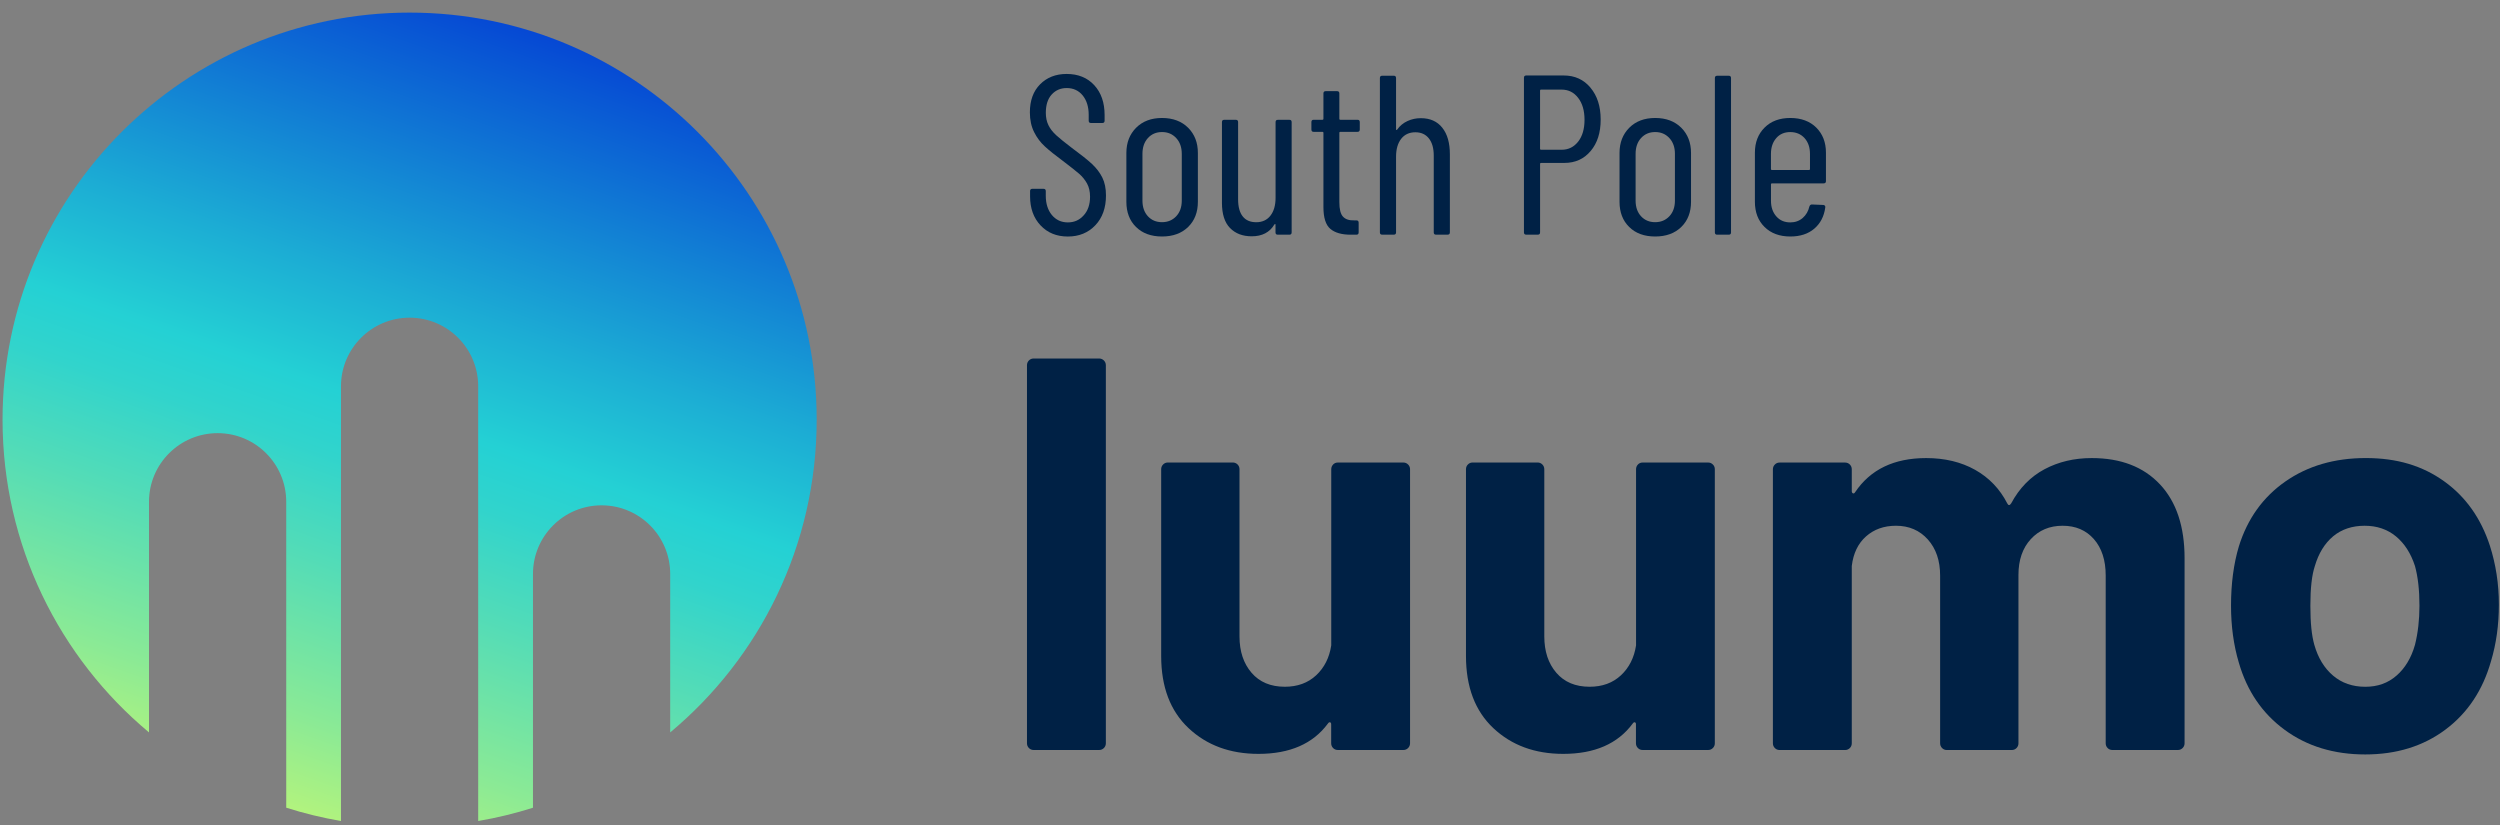<svg width="100" height="33" viewBox="0 0 100 33" fill="none" xmlns="http://www.w3.org/2000/svg">
<rect x="0" y="0" width="100" height="33" fill="#808080" stroke="none"/>
<g clip-path="url(#clip0_13465_36785)">
<path d="M41.621 9.015C41.343 8.718 41.203 8.332 41.203 7.852V7.643C41.203 7.583 41.233 7.552 41.295 7.552H41.739C41.799 7.552 41.831 7.582 41.831 7.643V7.825C41.831 8.146 41.913 8.404 42.075 8.601C42.239 8.797 42.451 8.896 42.712 8.896C42.973 8.896 43.178 8.803 43.348 8.614C43.518 8.427 43.602 8.178 43.602 7.87C43.602 7.664 43.562 7.486 43.48 7.338C43.398 7.191 43.291 7.06 43.162 6.948C43.032 6.836 42.816 6.665 42.513 6.435C42.21 6.211 41.971 6.02 41.796 5.859C41.62 5.699 41.476 5.507 41.364 5.283C41.252 5.059 41.195 4.795 41.195 4.493C41.195 4.021 41.332 3.646 41.604 3.372C41.877 3.097 42.231 2.958 42.666 2.958C43.126 2.958 43.495 3.108 43.77 3.407C44.047 3.708 44.184 4.105 44.184 4.601V4.829C44.184 4.889 44.154 4.92 44.093 4.92H43.639C43.579 4.92 43.548 4.89 43.548 4.829V4.593C43.548 4.272 43.467 4.014 43.307 3.817C43.147 3.621 42.933 3.522 42.668 3.522C42.425 3.522 42.225 3.608 42.068 3.78C41.911 3.952 41.833 4.197 41.833 4.511C41.833 4.7 41.867 4.864 41.937 5.007C42.006 5.149 42.111 5.284 42.25 5.411C42.389 5.538 42.595 5.704 42.867 5.911C43.231 6.178 43.502 6.394 43.681 6.56C43.859 6.726 43.997 6.909 44.094 7.105C44.191 7.301 44.239 7.539 44.239 7.818C44.239 8.314 44.097 8.713 43.812 9.012C43.528 9.311 43.161 9.461 42.713 9.461C42.265 9.461 41.901 9.313 41.623 9.016L41.621 9.015Z" fill="#002145"/>
<path d="M45.44 9.079C45.183 8.825 45.055 8.489 45.055 8.071V6.118C45.055 5.705 45.185 5.371 45.445 5.11C45.705 4.85 46.05 4.719 46.481 4.719C46.912 4.719 47.265 4.85 47.525 5.11C47.785 5.371 47.915 5.707 47.915 6.118V8.071C47.915 8.489 47.785 8.825 47.525 9.079C47.265 9.333 46.916 9.46 46.481 9.46C46.045 9.46 45.698 9.333 45.441 9.079H45.44ZM47.048 8.651C47.196 8.494 47.271 8.285 47.271 8.024V6.154C47.271 5.894 47.197 5.682 47.048 5.522C46.899 5.361 46.711 5.282 46.48 5.282C46.249 5.282 46.062 5.363 45.916 5.522C45.771 5.682 45.698 5.893 45.698 6.154V8.024C45.698 8.284 45.771 8.493 45.916 8.651C46.062 8.808 46.249 8.887 46.48 8.887C46.711 8.887 46.899 8.808 47.048 8.651Z" fill="#002145"/>
<path d="M51.112 4.792H51.575C51.635 4.792 51.666 4.822 51.666 4.883V9.297C51.666 9.357 51.636 9.388 51.575 9.388H51.112C51.052 9.388 51.02 9.358 51.02 9.297V8.989C51.02 8.97 51.016 8.961 51.007 8.961C50.997 8.961 50.987 8.967 50.975 8.979C50.787 9.295 50.485 9.452 50.068 9.452C49.704 9.452 49.415 9.341 49.2 9.12C48.986 8.9 48.878 8.565 48.878 8.117V4.883C48.878 4.823 48.908 4.792 48.969 4.792H49.432C49.493 4.792 49.524 4.822 49.524 4.883V7.971C49.524 8.274 49.586 8.502 49.71 8.657C49.833 8.812 50.013 8.889 50.25 8.889C50.487 8.889 50.682 8.802 50.818 8.626C50.955 8.45 51.023 8.211 51.023 7.909V4.884C51.023 4.824 51.053 4.793 51.114 4.793L51.112 4.792Z" fill="#002145"/>
<path d="M54.3 5.274H53.609C53.585 5.274 53.574 5.286 53.574 5.309V8.089C53.574 8.367 53.622 8.56 53.719 8.665C53.816 8.771 53.964 8.821 54.164 8.815H54.255C54.315 8.815 54.346 8.845 54.346 8.907V9.297C54.346 9.357 54.316 9.388 54.255 9.388H54.028C53.671 9.388 53.399 9.311 53.215 9.156C53.03 9.001 52.937 8.709 52.937 8.28V5.309C52.937 5.285 52.925 5.274 52.902 5.274H52.547C52.487 5.274 52.456 5.244 52.456 5.182V4.882C52.456 4.822 52.486 4.791 52.547 4.791H52.902C52.926 4.791 52.937 4.779 52.937 4.755V3.738C52.937 3.678 52.967 3.646 53.029 3.646H53.482C53.542 3.646 53.574 3.676 53.574 3.738V4.755C53.574 4.779 53.585 4.791 53.609 4.791H54.3C54.36 4.791 54.391 4.821 54.391 4.882V5.182C54.391 5.242 54.361 5.274 54.3 5.274Z" fill="#002145"/>
<path d="M57.692 5.11C57.895 5.364 57.995 5.718 57.995 6.172V9.296C57.995 9.356 57.965 9.387 57.904 9.387H57.441C57.381 9.387 57.35 9.357 57.35 9.296V6.226C57.35 5.93 57.285 5.7 57.155 5.536C57.024 5.372 56.844 5.291 56.614 5.291C56.372 5.291 56.182 5.379 56.046 5.554C55.91 5.73 55.842 5.969 55.842 6.271V9.296C55.842 9.356 55.812 9.387 55.751 9.387H55.287C55.227 9.387 55.196 9.357 55.196 9.296V3.12C55.196 3.06 55.226 3.029 55.287 3.029H55.751C55.81 3.029 55.842 3.059 55.842 3.12V5.172C55.842 5.185 55.847 5.193 55.86 5.2C55.872 5.205 55.881 5.2 55.888 5.181C55.996 5.03 56.135 4.917 56.301 4.841C56.468 4.764 56.645 4.727 56.833 4.727C57.202 4.727 57.489 4.854 57.691 5.108L57.692 5.11Z" fill="#002145"/>
<path d="M63.618 3.507C63.891 3.831 64.027 4.256 64.027 4.783C64.027 5.309 63.894 5.723 63.627 6.04C63.361 6.358 63.01 6.517 62.574 6.517H61.639C61.615 6.517 61.603 6.53 61.603 6.553V9.296C61.603 9.356 61.573 9.387 61.512 9.387H61.049C60.989 9.387 60.958 9.357 60.958 9.296V3.111C60.958 3.051 60.987 3.019 61.049 3.019H62.548C62.99 3.019 63.347 3.181 63.619 3.506L63.618 3.507ZM63.127 5.664C63.297 5.446 63.381 5.156 63.381 4.792C63.381 4.428 63.297 4.137 63.127 3.916C62.958 3.695 62.737 3.584 62.465 3.584H61.638C61.613 3.584 61.602 3.597 61.602 3.62V5.954C61.602 5.978 61.613 5.99 61.638 5.99H62.465C62.737 5.99 62.958 5.881 63.127 5.663V5.664Z" fill="#002145"/>
<path d="M65.167 9.079C64.909 8.825 64.781 8.489 64.781 8.071V6.118C64.781 5.705 64.912 5.371 65.171 5.11C65.431 4.85 65.776 4.719 66.207 4.719C66.638 4.719 66.991 4.85 67.251 5.11C67.511 5.371 67.641 5.707 67.641 6.118V8.071C67.641 8.489 67.511 8.825 67.251 9.079C66.991 9.333 66.643 9.46 66.207 9.46C65.772 9.46 65.424 9.333 65.168 9.079H65.167ZM66.774 8.651C66.922 8.494 66.997 8.285 66.997 8.024V6.154C66.997 5.894 66.923 5.682 66.774 5.522C66.625 5.361 66.437 5.282 66.206 5.282C65.975 5.282 65.788 5.363 65.642 5.522C65.497 5.682 65.424 5.893 65.424 6.154V8.024C65.424 8.284 65.497 8.493 65.642 8.651C65.788 8.808 65.975 8.887 66.206 8.887C66.437 8.887 66.625 8.808 66.774 8.651Z" fill="#002145"/>
<path d="M68.595 9.297V3.121C68.595 3.061 68.625 3.03 68.687 3.03H69.15C69.21 3.03 69.241 3.06 69.241 3.121V9.297C69.241 9.357 69.211 9.388 69.15 9.388H68.687C68.626 9.388 68.595 9.358 68.595 9.297Z" fill="#002145"/>
<path d="M72.945 7.335H70.875C70.851 7.335 70.839 7.348 70.839 7.371V8.034C70.839 8.288 70.911 8.495 71.053 8.656C71.195 8.817 71.381 8.896 71.612 8.896C71.806 8.896 71.971 8.837 72.107 8.72C72.243 8.602 72.332 8.448 72.375 8.261C72.394 8.207 72.426 8.179 72.475 8.179L72.929 8.198C72.954 8.198 72.974 8.207 72.993 8.225C73.011 8.244 73.017 8.268 73.011 8.298C72.963 8.655 72.816 8.938 72.571 9.147C72.326 9.356 72.007 9.46 71.613 9.46C71.183 9.46 70.839 9.333 70.582 9.079C70.324 8.825 70.196 8.489 70.196 8.071V6.109C70.196 5.697 70.324 5.363 70.582 5.105C70.839 4.847 71.182 4.719 71.613 4.719C72.044 4.719 72.396 4.849 72.652 5.105C72.91 5.363 73.038 5.697 73.038 6.109V7.244C73.038 7.304 73.008 7.335 72.947 7.335H72.945ZM71.052 5.523C70.91 5.684 70.838 5.894 70.838 6.155V6.763C70.838 6.788 70.85 6.799 70.874 6.799H72.364C72.388 6.799 72.399 6.788 72.399 6.763V6.155C72.399 5.895 72.326 5.684 72.181 5.523C72.035 5.363 71.845 5.283 71.609 5.283C71.374 5.283 71.192 5.364 71.05 5.523H71.052Z" fill="#002145"/>
<path d="M41.157 29.922C41.105 29.87 41.079 29.806 41.079 29.731V14.609C41.079 14.535 41.104 14.472 41.157 14.418C41.21 14.365 41.273 14.34 41.348 14.34H43.965C44.04 14.34 44.102 14.367 44.155 14.418C44.207 14.47 44.234 14.534 44.234 14.609V29.731C44.234 29.806 44.207 29.87 44.155 29.922C44.103 29.974 44.04 30 43.965 30H41.348C41.273 30 41.209 29.975 41.157 29.922Z" fill="#002145"/>
<path d="M53.325 18.579C53.377 18.527 53.441 18.501 53.516 18.501H56.133C56.207 18.501 56.27 18.527 56.323 18.579C56.375 18.631 56.402 18.695 56.402 18.77V29.731C56.402 29.806 56.375 29.87 56.323 29.922C56.271 29.974 56.208 30 56.133 30H53.516C53.441 30 53.377 29.975 53.325 29.922C53.273 29.87 53.247 29.806 53.247 29.731V28.97C53.247 28.925 53.232 28.9 53.202 28.892C53.172 28.885 53.142 28.903 53.113 28.947C52.516 29.752 51.592 30.155 50.339 30.155C49.205 30.155 48.273 29.812 47.543 29.126C46.812 28.44 46.447 27.478 46.447 26.24V18.769C46.447 18.695 46.473 18.631 46.526 18.578C46.579 18.525 46.641 18.5 46.716 18.5H49.311C49.385 18.5 49.449 18.526 49.502 18.578C49.554 18.63 49.58 18.694 49.58 18.769V25.457C49.58 26.054 49.741 26.538 50.062 26.911C50.383 27.284 50.826 27.47 51.393 27.47C51.9 27.47 52.318 27.318 52.646 27.012C52.974 26.706 53.175 26.307 53.25 25.815V18.769C53.25 18.695 53.276 18.631 53.329 18.578L53.325 18.579Z" fill="#002145"/>
<path d="M65.517 18.579C65.569 18.527 65.632 18.501 65.707 18.501H68.324C68.398 18.501 68.461 18.527 68.514 18.579C68.567 18.631 68.593 18.695 68.593 18.77V29.731C68.593 29.806 68.567 29.87 68.514 29.922C68.463 29.974 68.399 30 68.324 30H65.707C65.632 30 65.569 29.975 65.517 29.922C65.465 29.87 65.438 29.806 65.438 29.731V28.97C65.438 28.925 65.423 28.9 65.393 28.892C65.363 28.885 65.333 28.903 65.304 28.947C64.707 29.752 63.783 30.155 62.53 30.155C61.396 30.155 60.464 29.812 59.734 29.126C59.004 28.44 58.639 27.478 58.639 26.24V18.769C58.639 18.695 58.664 18.631 58.717 18.578C58.77 18.525 58.833 18.5 58.908 18.5H61.503C61.577 18.5 61.64 18.526 61.693 18.578C61.745 18.63 61.772 18.694 61.772 18.769V25.457C61.772 26.054 61.932 26.538 62.253 26.911C62.574 27.284 63.018 27.47 63.585 27.47C64.092 27.47 64.51 27.318 64.838 27.012C65.166 26.706 65.367 26.307 65.442 25.815V18.769C65.442 18.695 65.467 18.631 65.52 18.578L65.517 18.579Z" fill="#002145"/>
<path d="M86.399 19.374C87.055 20.075 87.383 21.059 87.383 22.327V29.731C87.383 29.806 87.356 29.87 87.304 29.922C87.252 29.974 87.189 30 87.114 30H84.497C84.422 30 84.358 29.975 84.306 29.922C84.254 29.87 84.228 29.806 84.228 29.731V23.021C84.228 22.41 84.071 21.925 83.758 21.567C83.445 21.209 83.027 21.03 82.505 21.03C81.983 21.03 81.558 21.209 81.23 21.567C80.902 21.925 80.738 22.402 80.738 22.999V29.732C80.738 29.807 80.712 29.871 80.66 29.923C80.608 29.975 80.544 30.001 80.469 30.001H77.874C77.799 30.001 77.736 29.976 77.684 29.923C77.632 29.871 77.605 29.807 77.605 29.732V23.022C77.605 22.426 77.441 21.944 77.113 21.578C76.785 21.213 76.36 21.03 75.838 21.03C75.361 21.03 74.962 21.172 74.642 21.455C74.321 21.739 74.132 22.134 74.071 22.641V29.732C74.071 29.807 74.045 29.871 73.993 29.923C73.941 29.975 73.877 30.001 73.802 30.001H71.186C71.111 30.001 71.047 29.976 70.995 29.923C70.943 29.871 70.916 29.807 70.916 29.732V18.771C70.916 18.697 70.942 18.634 70.995 18.58C71.048 18.527 71.111 18.502 71.186 18.502H73.802C73.877 18.502 73.94 18.528 73.993 18.58C74.045 18.632 74.071 18.696 74.071 18.771V19.643C74.071 19.688 74.087 19.718 74.117 19.733C74.147 19.748 74.175 19.733 74.205 19.688C74.816 18.778 75.763 18.323 77.046 18.323C77.792 18.323 78.445 18.48 79.004 18.793C79.562 19.106 79.991 19.554 80.29 20.135C80.335 20.225 80.387 20.225 80.447 20.135C80.775 19.524 81.219 19.069 81.779 18.77C82.338 18.472 82.968 18.323 83.669 18.323C84.832 18.323 85.742 18.674 86.398 19.374H86.399Z" fill="#002145"/>
<path d="M91.388 29.194C90.493 28.538 89.882 27.643 89.554 26.509C89.345 25.808 89.241 25.047 89.241 24.227C89.241 23.347 89.345 22.558 89.554 21.857C89.897 20.753 90.516 19.888 91.411 19.262C92.306 18.636 93.38 18.322 94.632 18.322C95.883 18.322 96.898 18.631 97.763 19.25C98.628 19.869 99.239 20.731 99.597 21.834C99.835 22.579 99.955 23.362 99.955 24.182C99.955 25.002 99.851 25.741 99.642 26.442C99.314 27.605 98.706 28.519 97.819 29.183C96.932 29.847 95.861 30.178 94.609 30.178C93.356 30.178 92.281 29.85 91.388 29.194ZM95.861 27.024C96.204 26.726 96.45 26.316 96.599 25.794C96.718 25.317 96.778 24.796 96.778 24.229C96.778 23.603 96.718 23.073 96.599 22.641C96.435 22.134 96.181 21.739 95.838 21.455C95.495 21.172 95.077 21.03 94.585 21.03C94.093 21.03 93.657 21.172 93.322 21.455C92.986 21.739 92.743 22.134 92.594 22.641C92.474 22.999 92.415 23.529 92.415 24.229C92.415 24.928 92.468 25.422 92.573 25.794C92.722 26.316 92.971 26.726 93.322 27.024C93.672 27.322 94.102 27.471 94.609 27.471C95.115 27.471 95.519 27.322 95.861 27.024Z" fill="#002145"/>
<path d="M32.667 16.787C32.667 21.815 30.389 26.309 26.808 29.297V22.957C26.808 21.442 25.579 20.213 24.064 20.213C23.306 20.213 22.619 20.52 22.123 21.017C21.626 21.514 21.319 22.2 21.319 22.957V32.309C20.609 32.534 19.878 32.713 19.128 32.84V15.451C19.128 13.936 17.899 12.707 16.384 12.707C15.627 12.707 14.94 13.014 14.443 13.511C13.947 14.007 13.639 14.693 13.639 15.451V32.84C12.89 32.712 12.159 32.534 11.449 32.308V20.07C11.449 18.555 10.22 17.326 8.705 17.326C7.947 17.326 7.26 17.634 6.764 18.13C6.267 18.627 5.96 19.312 5.96 20.07V29.296C2.379 26.308 0.102 21.814 0.102 16.787C0.102 7.795 7.391 0.504 16.384 0.504C25.378 0.504 32.667 7.795 32.667 16.787Z" fill="url(#paint0_linear_13465_36785)"/>
</g>
<defs>
<linearGradient id="paint0_linear_13465_36785" x1="23.666" y1="-2.663" x2="9.956" y2="36.307" gradientUnits="userSpaceOnUse">
<stop offset="0.04" stop-color="#002ED4"/>
<stop offset="0.14" stop-color="#0854D4"/>
<stop offset="0.39" stop-color="#1CADD4"/>
<stop offset="0.5" stop-color="#24D1D4"/>
<stop offset="0.56" stop-color="#31D4CC"/>
<stop offset="0.66" stop-color="#53DCB7"/>
<stop offset="0.81" stop-color="#8BEA95"/>
<stop offset="0.98" stop-color="#D7FC67"/>
<stop offset="1" stop-color="#E0FF63"/>
</linearGradient>
<clipPath id="clip0_13465_36785">
<rect width="100.006" height="32.45" fill="white" transform="translate(0 0.447)"/>
</clipPath>
</defs>
</svg>
